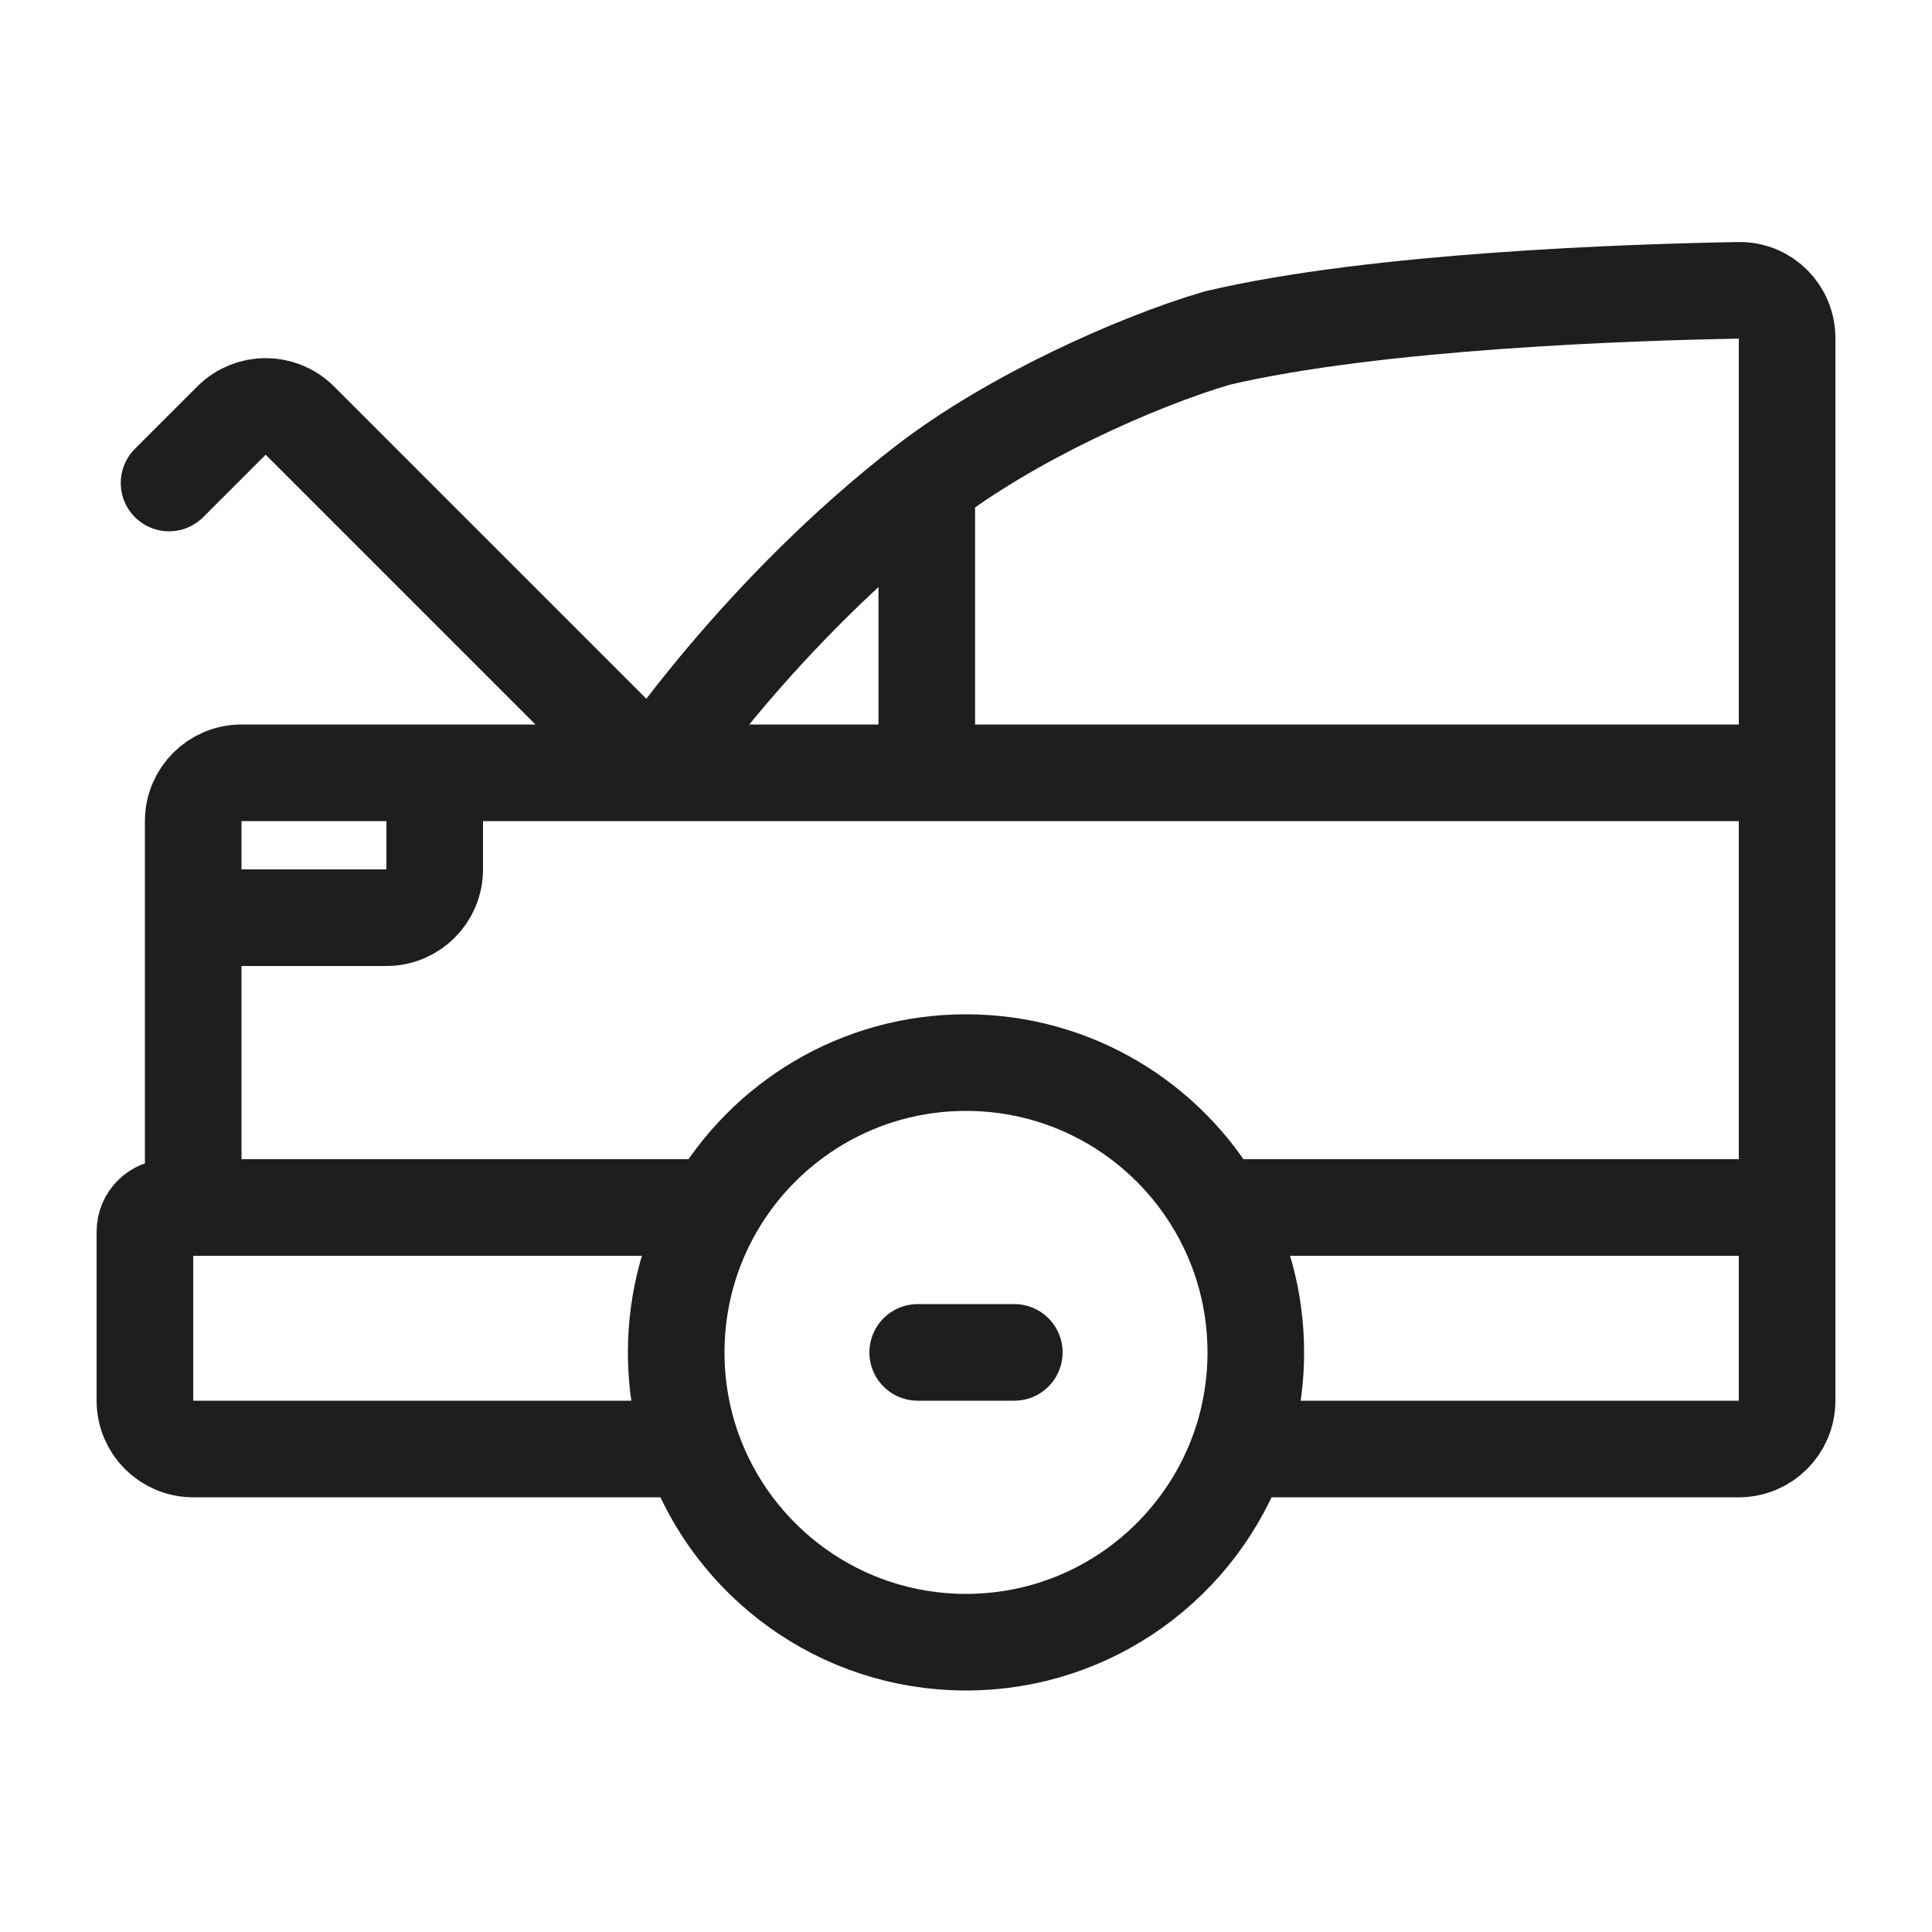<svg width="40" height="40" viewBox="0 0 40 40" fill="none" xmlns="http://www.w3.org/2000/svg">
<path d="M14.341 30C15.165 32.33 17.388 34 20 34C22.612 34 24.835 32.33 25.659 30M14.341 30C14.12 29.374 14 28.701 14 28C14 26.907 14.292 25.883 14.803 25M14.341 30H4C3.448 30 3 29.552 3 29V25.5C3 25.224 3.224 25 3.5 25H4M14.803 25C15.84 23.207 17.779 22 20 22C22.221 22 24.16 23.207 25.197 25M14.803 25H4M25.197 25C25.708 25.883 26 26.907 26 28C26 28.701 25.88 29.374 25.659 30M25.197 25H37M37 25V29C37 29.552 36.552 30 36 30H25.659M37 25V16M4 25V19M13.5 16L6.207 8.707C5.817 8.317 5.183 8.317 4.793 8.707L3.5 10M13.5 16H9M13.5 16C13.5 16 15.722 12.667 19.188 10M13.5 16H19.188M37 16V7C37 6.448 36.554 6.001 36.001 6.011C33.806 6.049 28.494 6.222 25.197 7C23.5 7.5 20.921 8.667 19.188 10M37 16H19.188M9 16H5C4.448 16 4 16.448 4 17V19M9 16V18C9 18.552 8.552 19 8 19H4M19.188 10V16M19 28H21" stroke="#1E1E1E" stroke-width="2" stroke-linecap="round"/>
</svg>
